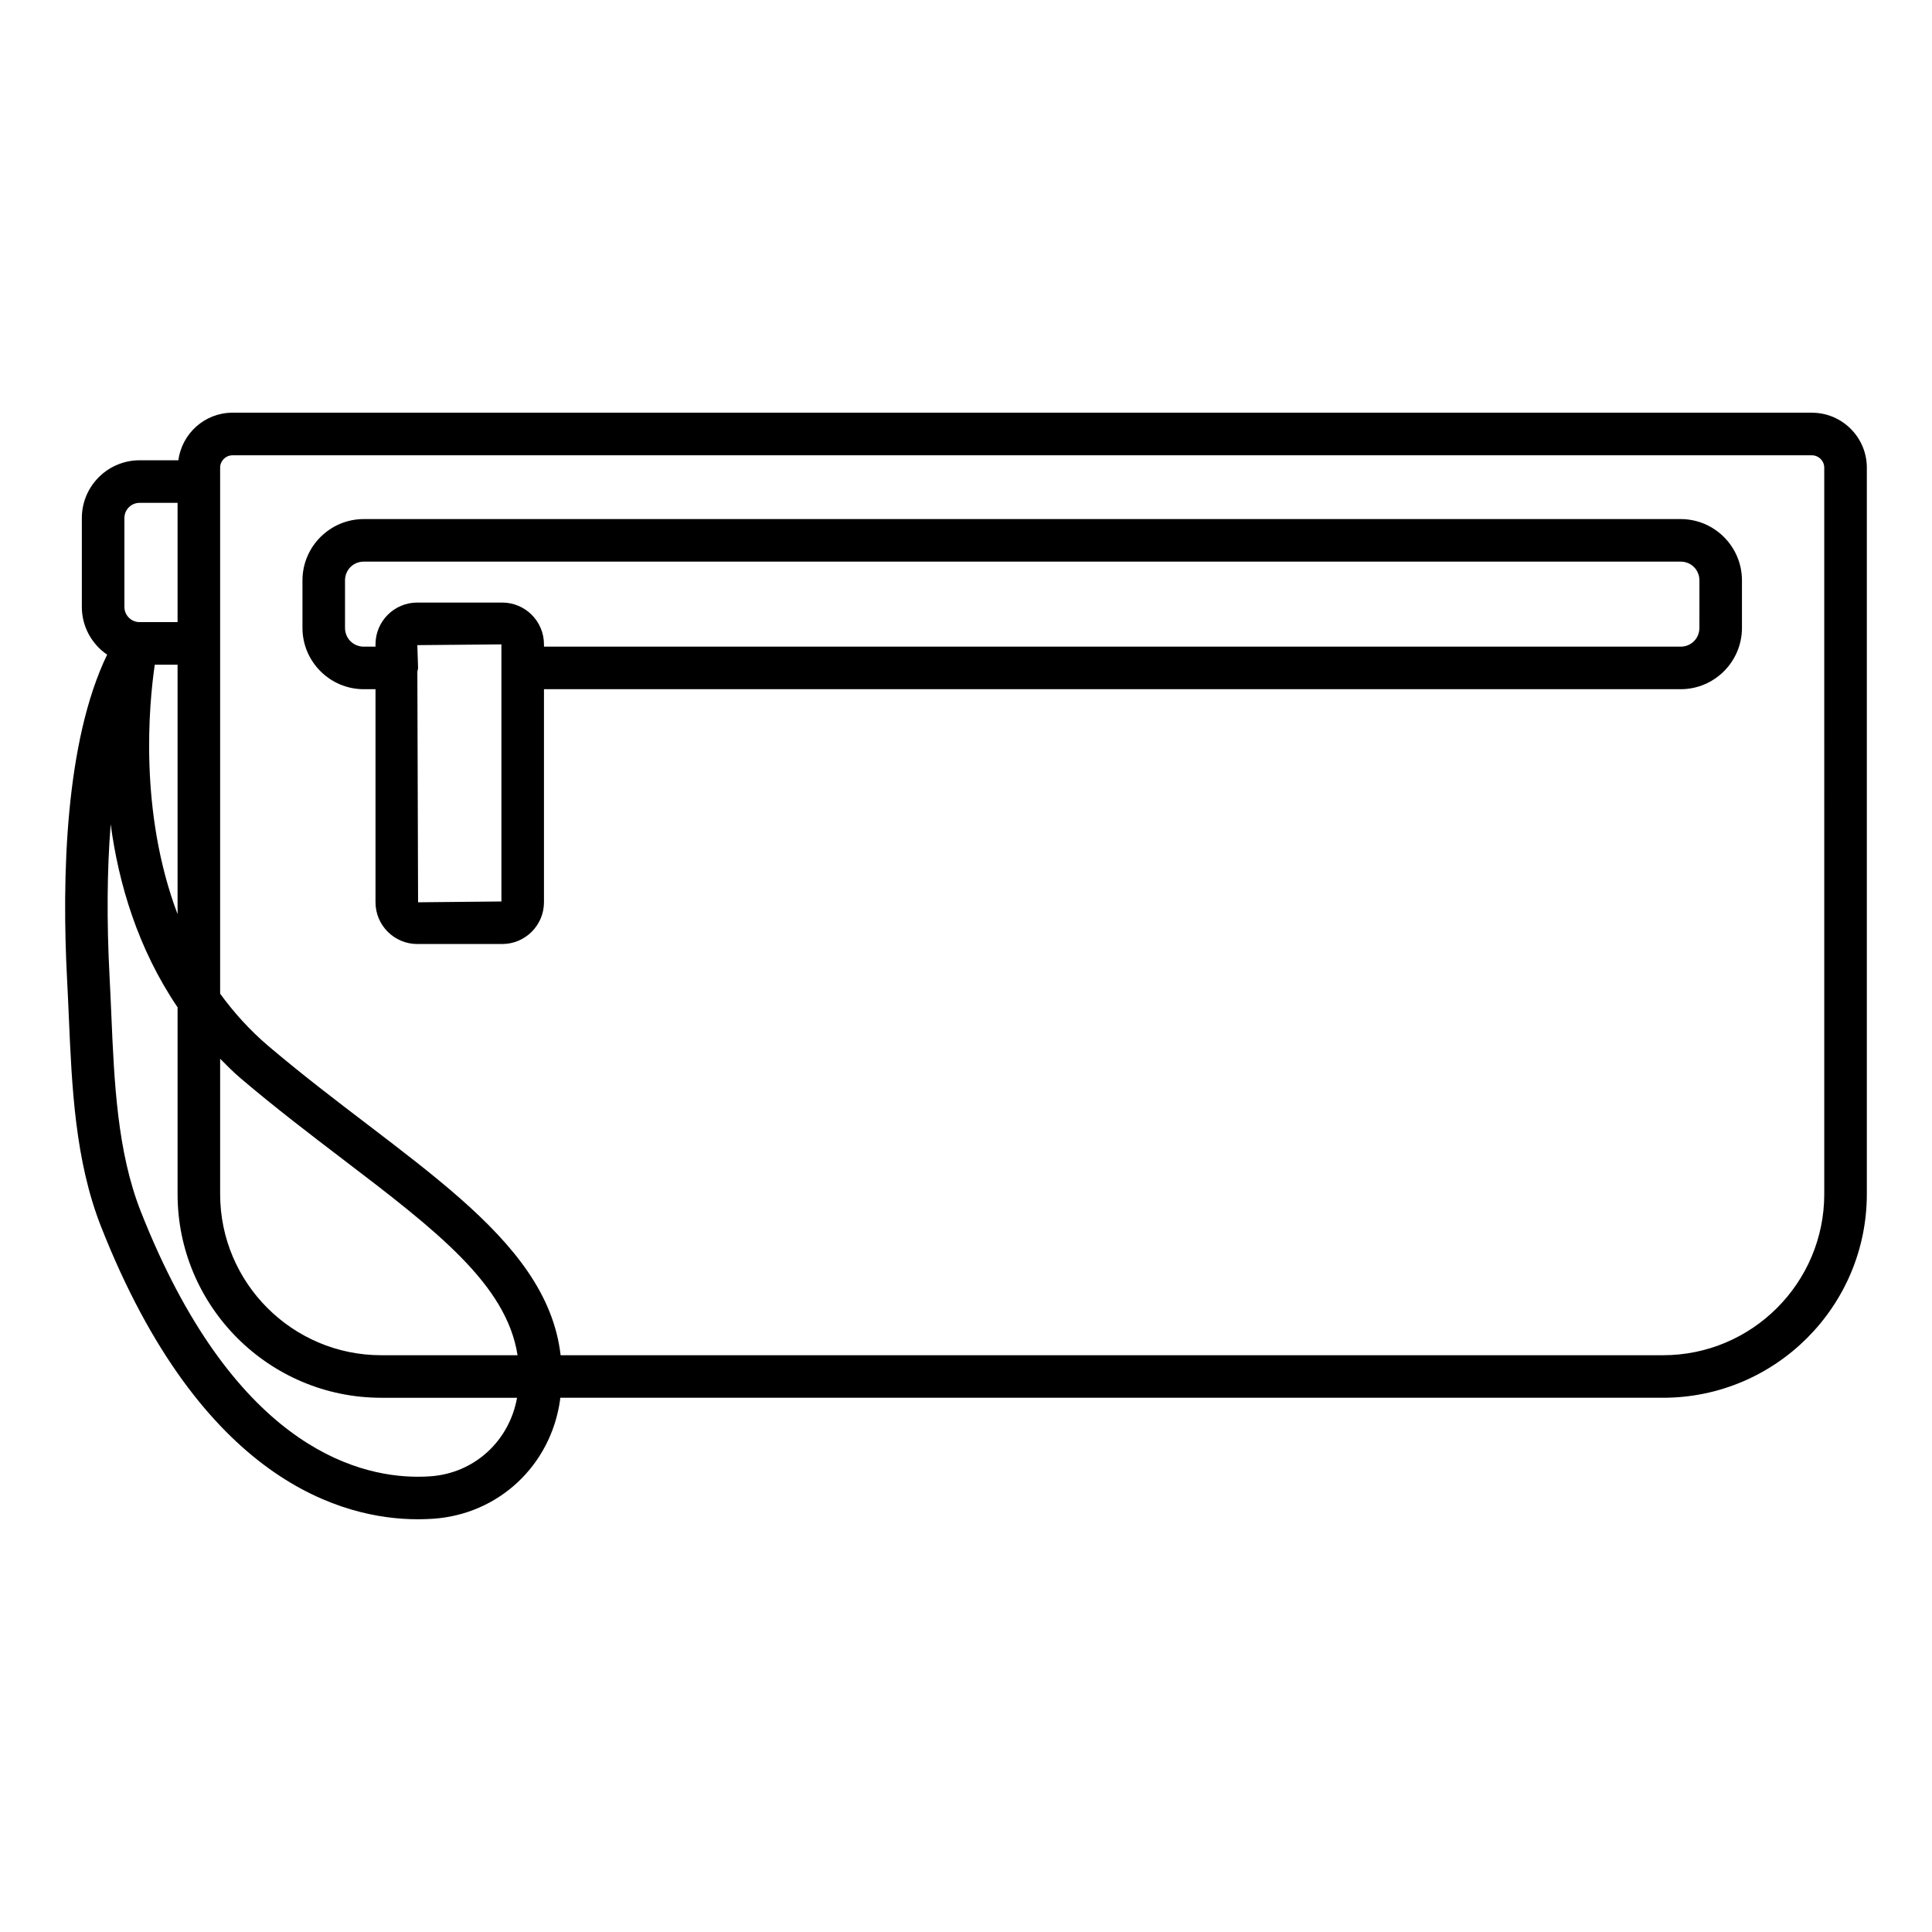 <?xml version="1.0" encoding="UTF-8"?>
<!-- Uploaded to: ICON Repo, www.iconrepo.com, Generator: ICON Repo Mixer Tools -->
<svg fill="#000000" width="800px" height="800px" version="1.1" viewBox="144 144 512 512" xmlns="http://www.w3.org/2000/svg">
 <g>
  <path d="m624.17 253.37h-418.55c-7.359 0-13.398 5.512-14.359 12.609h-10.266c-8.438 0-15.305 6.867-15.305 15.305v23.562c0 5.25 2.664 9.887 6.703 12.645-11.129 23.043-12.055 59.004-10.602 86.348 0.168 3.156 0.309 6.352 0.445 9.566 0.812 18.773 1.645 38.18 8.59 55.785 26.562 67.371 63.961 77.43 83.887 77.43 1.395 0 2.738-0.047 4.027-0.133 17.348-1.152 31.199-14.07 33.676-31.418 0.031-0.223 0.027-0.43 0.055-0.648h292.27c29.77 0 53.988-24.219 53.988-53.988v-192.5c0-8.027-6.535-14.559-14.562-14.559zm-421.83 171.21c1.754 1.754 3.477 3.523 5.434 5.184 9.223 7.832 18.316 14.766 27.113 21.473 24.609 18.758 43.348 33.109 46.273 51.914h-36.113c-23.551 0-42.707-19.16-42.707-42.707zm-17.32-104.43h6.039v66.121c-10.23-27.09-7.602-55.496-6.039-66.121zm-8.051-38.867c0-2.219 1.805-4.023 4.023-4.023h10.066v31.609h-10.066c-2.219 0-4.023-1.805-4.023-4.023zm81.02 253.96c-1.047 0.07-2.144 0.109-3.277 0.109-17.059 0-49.285-9.133-73.395-70.285-6.25-15.848-7.043-34.297-7.812-52.137-0.141-3.254-0.277-6.488-0.449-9.688-0.801-15.035-0.695-28.738 0.281-40.805 2.082 15.688 7.188 32.965 17.723 48.512v49.488c0 29.77 24.219 53.988 53.988 53.988h35.977c-2.074 11.527-11.383 20.043-23.035 20.816zm369.46-74.801c0 23.551-19.16 42.707-42.707 42.707h-292.17c-3.711-32.086-41.711-51.598-77.5-81.984-4.992-4.242-9.148-8.922-12.734-13.828v-139.4c0-1.805 1.473-3.277 3.277-3.277h418.55c1.805 0 3.281 1.473 3.281 3.277z"/>
  <path d="m589.39 281.56h-348.98c-8.961 0-16.254 7.293-16.254 16.254v12.578c0 8.961 7.293 16.254 16.254 16.254h3.102v56.465c0 6.098 4.965 11.062 11.066 11.062h22.516c6.098 0 11.062-4.965 11.062-11.062v-56.465h301.23c8.957 0 16.25-7.293 16.25-16.254v-12.578c0-8.961-7.289-16.254-16.25-16.254zm-312.51 101.34-22.086 0.215-0.191-61.16c0.055-0.32 0.191-0.609 0.191-0.945l-0.199-6.043 22.285-0.199zm317.48-72.508c0 2.789-2.18 4.977-4.973 4.977h-301.23v-0.621c0-6.098-4.965-11.062-11.062-11.062h-22.516c-6.102 0-11.066 4.965-11.066 11.062v0.621h-3.102c-2.789 0-4.977-2.184-4.977-4.977v-12.578c0-2.789 2.184-4.977 4.977-4.977h348.98c2.789 0 4.973 2.184 4.973 4.977z"/>
 </g>
</svg>